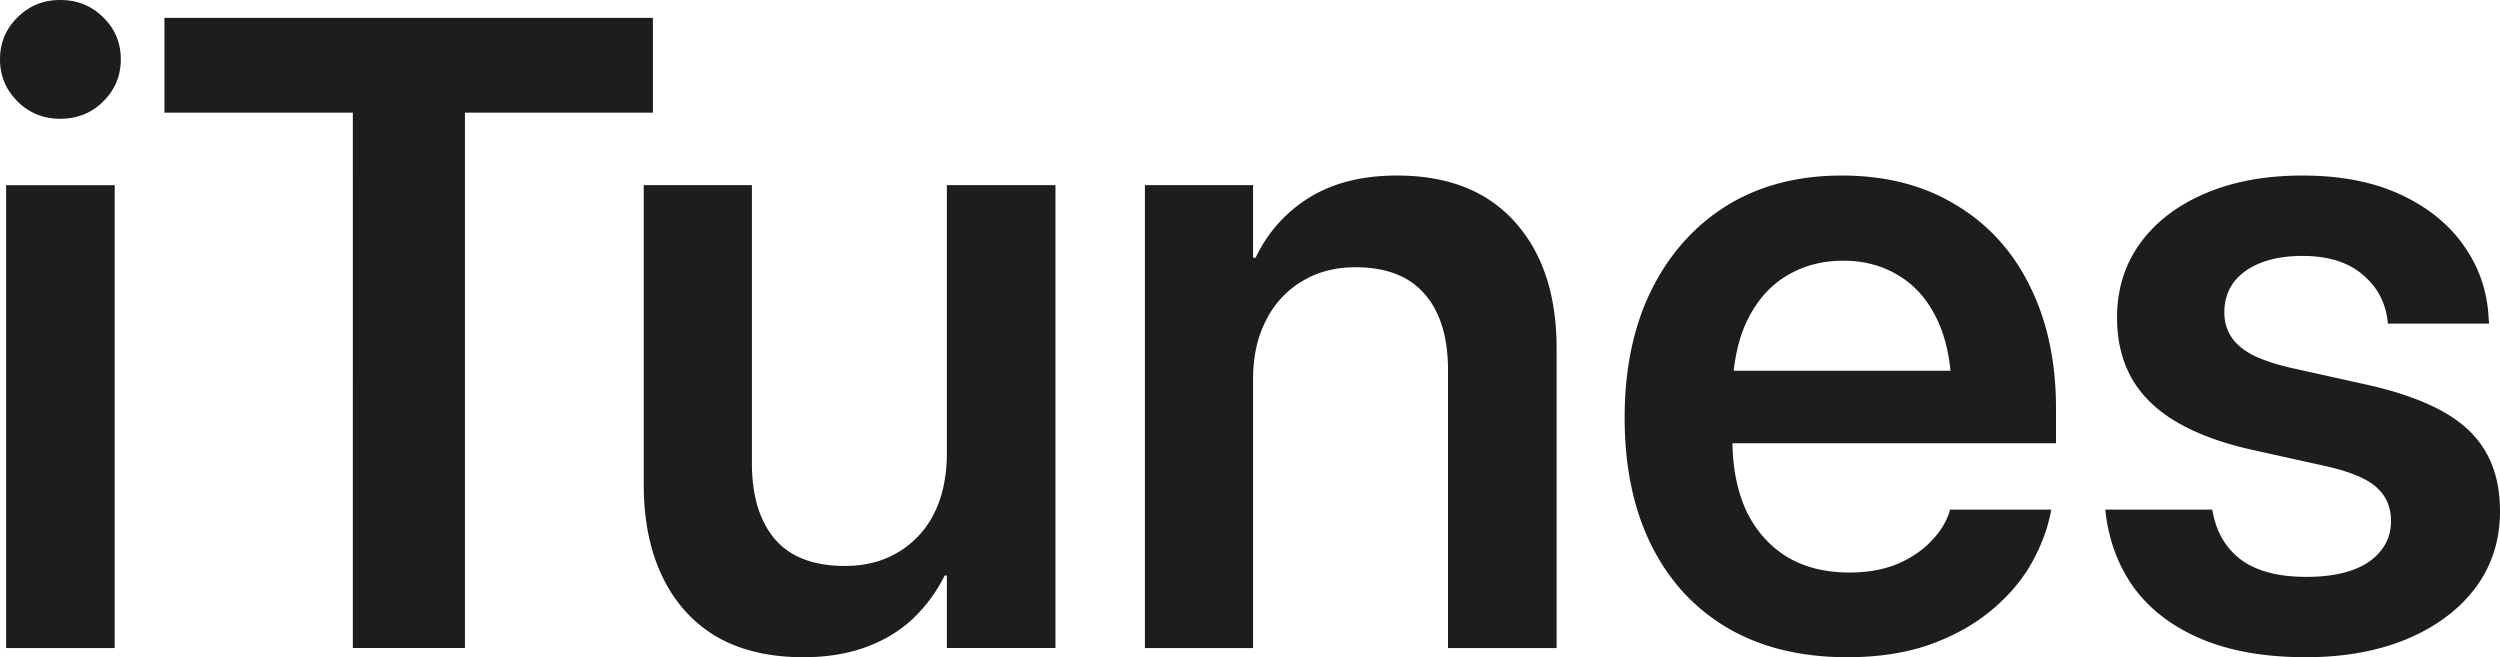 <svg width="194" height="51" fill="none" xmlns="http://www.w3.org/2000/svg"><path d="M178.939 51c-3.136 0-5.821-.463-8.055-1.39-2.211-.926-3.949-2.225-5.212-3.896-1.241-1.695-1.997-3.649-2.268-5.863l-.034-.305h8.292l.068.305c.316 1.559 1.06 2.767 2.234 3.626 1.196.859 2.865 1.288 5.009 1.288 1.376 0 2.549-.17 3.52-.509.97-.339 1.715-.836 2.233-1.49.542-.656.813-1.424.813-2.305v-.034c0-1.062-.361-1.92-1.083-2.575-.722-.678-2.02-1.231-3.892-1.66l-5.957-1.322c-2.279-.52-4.186-1.232-5.72-2.135-1.534-.904-2.685-2.022-3.452-3.355-.767-1.356-1.151-2.926-1.151-4.71v-.034c0-2.192.598-4.112 1.794-5.761 1.196-1.65 2.877-2.937 5.043-3.863 2.166-.927 4.682-1.39 7.547-1.39 2.979 0 5.528.497 7.649 1.491 2.121.994 3.757 2.327 4.908 3.999 1.173 1.672 1.805 3.547 1.895 5.625l.034.373h-7.852l-.034-.271c-.181-1.446-.835-2.632-1.963-3.558-1.128-.95-2.674-1.423-4.637-1.423-1.241 0-2.324.18-3.249.542-.902.361-1.602.87-2.098 1.525-.474.655-.711 1.423-.711 2.304v.034c0 .678.169 1.288.508 1.83.338.542.88 1.016 1.624 1.423.745.384 1.738.723 2.979 1.017l5.956 1.321c3.723.836 6.374 2.034 7.954 3.592C193.21 34.983 194 37.05 194 39.648v.034c0 2.259-.643 4.247-1.929 5.964-1.286 1.694-3.069 3.016-5.348 3.965-2.256.926-4.851 1.389-7.784 1.389zm-35.605 0c-3.588 0-6.679-.757-9.274-2.27-2.572-1.514-4.546-3.66-5.923-6.439-1.376-2.779-2.064-6.066-2.064-9.861v-.034c0-3.773.688-7.06 2.064-9.861 1.399-2.824 3.351-5.016 5.856-6.575 2.527-1.558 5.505-2.338 8.935-2.338 3.407 0 6.351.757 8.833 2.27 2.505 1.492 4.423 3.593 5.754 6.304 1.354 2.71 2.031 5.874 2.031 9.488v2.711h-29.31V28.77h25.282l-4.061 5.252V30.77c0-2.35-.361-4.303-1.083-5.862-.722-1.56-1.715-2.723-2.979-3.49-1.263-.791-2.719-1.187-4.366-1.187-1.669 0-3.159.407-4.467 1.22-1.286.79-2.302 1.977-3.046 3.558-.722 1.582-1.083 3.502-1.083 5.761v3.253c0 2.192.361 4.067 1.083 5.626.744 1.536 1.793 2.722 3.147 3.558 1.354.813 2.967 1.22 4.84 1.22 1.399 0 2.629-.215 3.689-.644 1.061-.452 1.929-1.028 2.606-1.728.7-.7 1.185-1.457 1.456-2.27l.067-.238h7.852l-.067.373c-.294 1.378-.835 2.733-1.625 4.066-.79 1.31-1.85 2.497-3.181 3.559-1.332 1.061-2.911 1.909-4.739 2.541-1.827.61-3.903.915-6.227.915zm-54.49-.712v-35.92h8.393v5.625h.203a10.95 10.95 0 0 1 4.129-4.642c1.85-1.153 4.129-1.729 6.837-1.729 3.948 0 6.994 1.198 9.138 3.592 2.166 2.395 3.249 5.67 3.249 9.828v23.246h-8.427V28.736c0-2.553-.598-4.518-1.794-5.896-1.196-1.401-2.99-2.101-5.381-2.101-1.602 0-3.001.372-4.197 1.118-1.196.723-2.121 1.74-2.776 3.05-.654 1.288-.981 2.801-.981 4.54v20.841h-8.394zM62.342 51c-2.64 0-4.885-.531-6.736-1.593-1.827-1.085-3.226-2.632-4.196-4.643-.97-2.01-1.456-4.394-1.456-7.15V14.367h8.394V35.92c0 2.552.598 4.53 1.794 5.93 1.196 1.378 3 2.067 5.415 2.067 1.196 0 2.279-.203 3.25-.61a7.308 7.308 0 0 0 2.537-1.796c.7-.768 1.23-1.683 1.591-2.745.361-1.084.542-2.282.542-3.592V14.367h8.427v35.92h-8.427v-5.624h-.17a12.072 12.072 0 0 1-2.47 3.354c-1.016.95-2.234 1.683-3.655 2.203-1.422.52-3.035.78-4.84.78zm-34.962-.713V8.742H12.76V1.388h37.906v7.354H36.08v41.545H27.38zM.474 50.29v-35.92H8.9v35.92H.474zM4.67 9.217c-1.31 0-2.415-.451-3.317-1.355C.45 6.958 0 5.874 0 4.609 0 3.32.451 2.237 1.354 1.355 2.256.452 3.362 0 4.67 0 6 0 7.119.452 8.02 1.355c.903.882 1.354 1.966 1.354 3.254 0 1.265-.451 2.35-1.354 3.253-.902.904-2.02 1.355-3.35 1.355z" fill="#1D1D1F"/></svg>